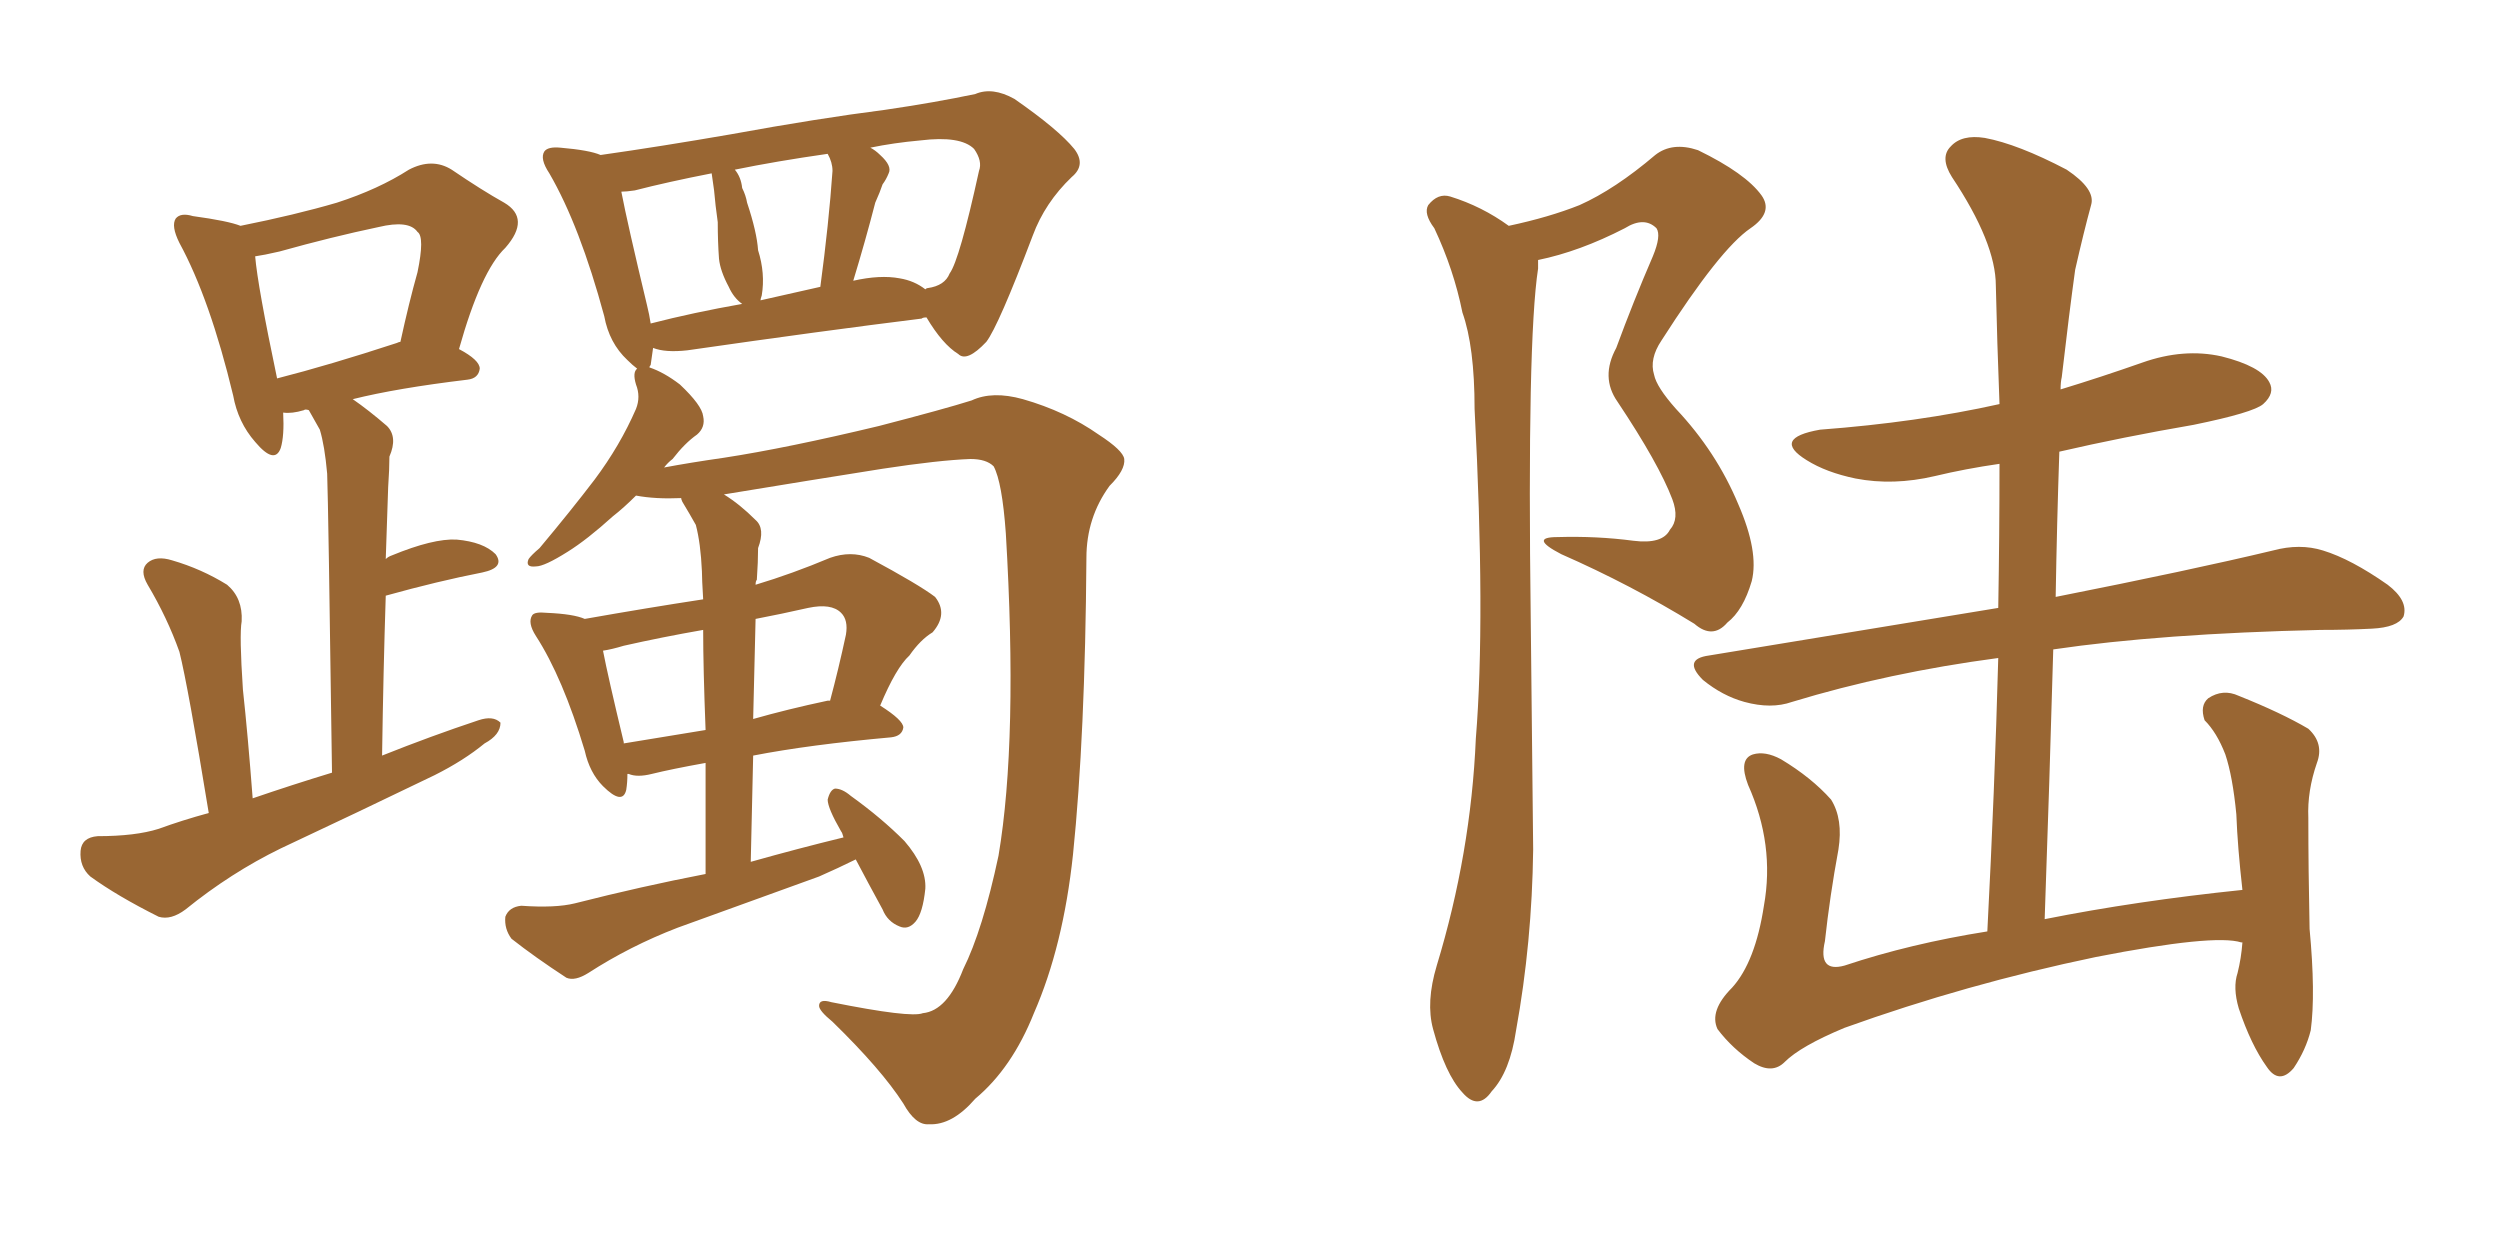 <svg xmlns="http://www.w3.org/2000/svg" xmlns:xlink="http://www.w3.org/1999/xlink" width="300" height="150"><path fill="#996633" padding="10" d="M25.05 97.56L25.05 97.56Q22.56 82.32 21.53 78.22L21.53 78.22Q20.07 74.12 17.72 70.17L17.72 70.17Q16.70 68.41 17.72 67.53L17.72 67.53Q18.75 66.65 20.65 67.24L20.65 67.24Q24.17 68.26 27.25 70.17L27.25 70.17Q29.15 71.78 29.00 74.56L29.00 74.56Q28.71 76.17 29.15 82.76L29.15 82.76Q29.74 88.18 30.32 95.80L30.32 95.80Q35.01 94.19 39.84 92.72L39.84 92.72Q39.40 60.50 39.26 56.84L39.26 56.84Q38.96 53.47 38.38 51.56L38.38 51.56Q37.65 50.24 37.06 49.22L37.06 49.22Q36.62 49.07 36.47 49.22L36.47 49.22Q35.01 49.66 33.98 49.51L33.98 49.51Q34.13 52.29 33.69 53.76L33.69 53.76Q32.96 55.81 30.62 53.03L30.62 53.03Q28.56 50.68 27.98 47.46L27.98 47.46Q25.20 35.89 21.53 29.15L21.53 29.15Q20.51 27.10 21.09 26.22L21.09 26.22Q21.68 25.49 23.14 25.93L23.14 25.93Q27.39 26.51 28.86 27.10L28.86 27.10Q35.45 25.78 40.43 24.32L40.43 24.32Q45.41 22.71 49.07 20.36L49.07 20.36Q51.86 18.90 54.20 20.36L54.20 20.36Q57.86 22.85 60.50 24.32L60.50 24.32Q63.72 26.22 60.64 29.74L60.64 29.74Q57.71 32.52 55.08 41.89L55.08 41.89Q57.57 43.21 57.57 44.24L57.57 44.24Q57.42 45.41 56.10 45.56L56.10 45.56Q47.61 46.58 42.33 47.90L42.33 47.90Q44.24 49.22 46.44 51.12L46.44 51.12Q47.75 52.44 46.73 54.79L46.73 54.79Q46.73 56.25 46.58 58.45L46.58 58.45Q46.44 62.55 46.29 67.09L46.29 67.09Q46.58 66.80 47.02 66.65L47.02 66.65Q52.00 64.60 54.79 64.75L54.79 64.75Q58.01 65.04 59.47 66.50L59.47 66.50Q60.64 68.12 57.86 68.70L57.86 68.70Q52.59 69.73 46.29 71.48L46.29 71.48Q46.00 80.42 45.85 90.67L45.85 90.67Q51.71 88.33 57.42 86.43L57.42 86.43Q59.18 85.84 60.06 86.72L60.06 86.72Q60.06 88.18 58.15 89.21L58.15 89.21Q55.66 91.26 52.15 93.02L52.15 93.02Q43.07 97.41 33.69 101.81L33.69 101.81Q27.69 104.74 22.27 109.13L22.27 109.13Q20.51 110.45 19.04 110.01L19.04 110.01Q14.06 107.52 10.84 105.18L10.84 105.18Q9.52 104.00 9.67 102.10L9.67 102.10Q9.81 100.49 11.72 100.34L11.72 100.34Q16.26 100.34 19.04 99.46L19.04 99.46Q21.83 98.44 25.05 97.56ZM47.61 41.16L47.61 41.16Q47.90 41.02 48.05 41.02L48.05 41.02Q49.07 36.33 50.10 32.67L50.10 32.67Q50.98 28.42 50.10 27.83L50.10 27.83Q49.07 26.37 45.41 27.25L45.41 27.25Q39.84 28.42 33.54 30.18L33.54 30.18Q31.64 30.62 30.62 30.76L30.62 30.76Q30.91 34.28 33.25 45.41L33.25 45.41Q39.55 43.80 47.61 41.16ZM78.37 41.75L78.37 41.75Q78.22 42.92 78.08 43.80L78.08 43.80Q77.93 43.95 77.93 44.09L77.93 44.09Q79.69 44.68 81.59 46.14L81.59 46.14Q84.23 48.63 84.38 49.95L84.38 49.95Q84.67 51.27 83.64 52.15L83.64 52.15Q82.18 53.17 80.71 55.08L80.71 55.08Q80.13 55.52 79.69 56.10L79.69 56.10Q82.76 55.52 86.87 54.93L86.87 54.93Q94.48 53.76 105.47 51.12L105.47 51.12Q113.38 49.07 116.60 48.05L116.60 48.05Q119.09 46.88 122.75 47.90L122.75 47.90Q127.88 49.37 131.84 52.15L131.84 52.15Q134.77 54.05 134.91 55.08L134.91 55.08Q135.06 56.40 133.15 58.30L133.15 58.30Q130.37 62.11 130.37 66.94L130.37 66.94Q130.22 88.33 128.76 102.54L128.76 102.54Q127.59 113.53 124.07 121.58L124.07 121.58Q121.44 128.17 117.04 131.84L117.04 131.84Q114.26 135.06 111.47 134.91L111.47 134.91Q109.86 135.06 108.40 132.42L108.40 132.42Q105.76 128.32 99.90 122.61L99.90 122.61Q98.29 121.29 98.29 120.70L98.29 120.70Q98.29 119.82 99.76 120.26L99.76 120.26Q109.28 122.17 110.74 121.58L110.74 121.58Q113.67 121.29 115.58 116.31L115.58 116.31Q117.92 111.62 119.82 102.69L119.82 102.69Q122.17 88.77 120.70 64.01L120.70 64.01Q120.26 57.86 119.24 55.96L119.24 55.96Q118.36 55.08 116.46 55.08L116.46 55.08Q112.65 55.22 105.91 56.25L105.91 56.25Q97.56 57.57 86.87 59.33L86.87 59.33Q88.77 60.50 90.67 62.40L90.67 62.40Q91.85 63.43 90.97 65.77L90.97 65.77Q90.97 67.38 90.82 69.58L90.82 69.58Q90.67 69.73 90.67 70.17L90.67 70.17Q95.07 68.85 99.61 66.94L99.61 66.94Q102.10 66.06 104.30 66.94L104.30 66.94Q110.30 70.17 112.21 71.63L112.21 71.63Q113.82 73.68 111.91 75.88L111.91 75.88Q110.45 76.76 109.13 78.66L109.13 78.66Q107.52 80.13 105.62 84.67L105.62 84.67Q108.40 86.43 108.40 87.30L108.40 87.30Q108.25 88.33 106.93 88.48L106.93 88.48Q97.12 89.36 90.38 90.67L90.38 90.67Q90.23 96.68 90.09 103.42L90.09 103.42Q95.80 101.81 101.22 100.49L101.22 100.49Q101.07 99.90 100.93 99.76L100.93 99.76Q99.32 96.97 99.32 95.95L99.32 95.95Q99.61 94.78 100.20 94.63L100.20 94.63Q101.07 94.63 102.10 95.51L102.10 95.51Q105.76 98.14 108.54 100.93L108.54 100.93Q111.18 104.00 111.04 106.64L111.04 106.64Q110.74 109.57 109.86 110.60L109.86 110.60Q108.98 111.62 107.96 111.18L107.96 111.18Q106.49 110.60 105.91 109.13L105.91 109.13Q104.15 105.91 102.69 103.13L102.69 103.13Q100.63 104.15 98.29 105.18L98.29 105.18Q89.79 108.25 81.30 111.33L81.30 111.33Q75.59 113.53 70.61 116.75L70.61 116.75Q68.99 117.77 67.97 117.33L67.97 117.33Q64.16 114.84 61.38 112.65L61.38 112.65Q60.50 111.47 60.64 110.01L60.64 110.01Q61.08 108.84 62.55 108.69L62.55 108.69Q66.65 108.98 68.99 108.40L68.99 108.40Q77.05 106.35 84.67 104.88L84.67 104.88Q84.67 97.27 84.67 91.55L84.67 91.55Q80.57 92.29 78.22 92.87L78.22 92.87Q76.46 93.31 75.44 92.87L75.44 92.87Q75.44 92.87 75.29 92.87L75.29 92.87Q75.29 93.90 75.15 94.78L75.15 94.78Q74.71 96.68 72.36 94.34L72.36 94.34Q70.75 92.72 70.17 90.09L70.17 90.09Q67.53 81.30 64.31 76.32L64.31 76.32Q63.28 74.71 63.87 73.83L63.87 73.83Q64.16 73.39 65.63 73.54L65.63 73.54Q68.85 73.68 70.17 74.27L70.17 74.27Q77.64 72.95 84.38 71.92L84.38 71.92Q84.23 69.43 84.23 68.55L84.23 68.55Q84.08 65.19 83.50 62.99L83.50 62.99Q82.76 61.67 81.88 60.21L81.88 60.21Q81.74 59.91 81.74 59.77L81.74 59.77Q78.66 59.91 76.32 59.47L76.32 59.47Q74.85 60.94 73.54 61.96L73.54 61.96Q70.46 64.75 68.12 66.21L68.12 66.21Q65.33 67.97 64.31 67.97L64.31 67.97Q62.99 68.12 63.43 67.09L63.43 67.09Q63.72 66.65 64.75 65.77L64.75 65.77Q68.55 61.23 71.34 57.57L71.34 57.57Q74.41 53.47 76.32 49.07L76.32 49.07Q76.90 47.61 76.32 46.14L76.32 46.14Q75.88 44.68 76.46 44.24L76.46 44.24Q75.88 43.80 75.29 43.21L75.29 43.21Q73.10 41.16 72.51 37.94L72.51 37.94Q69.58 27.10 65.92 20.80L65.92 20.80Q64.75 19.04 65.33 18.16L65.33 18.16Q65.77 17.58 67.24 17.72L67.24 17.72Q70.75 18.02 72.07 18.60L72.07 18.60Q79.25 17.58 87.74 16.11L87.74 16.11Q98.14 14.21 106.20 13.18L106.20 13.18Q112.21 12.30 117.04 11.28L117.04 11.28Q119.09 10.40 121.73 11.87L121.73 11.87Q127.00 15.53 128.91 17.87L128.91 17.87Q130.37 19.78 128.61 21.24L128.61 21.24Q125.39 24.32 123.93 28.27L123.93 28.27L123.93 28.27Q119.82 39.11 118.36 41.02L118.36 41.02Q116.02 43.51 114.99 42.48L114.99 42.48Q113.09 41.31 111.18 38.09L111.18 38.09Q110.74 38.09 110.60 38.23L110.60 38.23Q98.73 39.70 82.47 42.04L82.47 42.04Q79.83 42.33 78.37 41.75ZM107.96 33.40L107.96 33.40Q109.72 33.69 111.04 34.72L111.04 34.72Q111.18 34.57 111.33 34.57L111.33 34.57Q113.38 34.28 113.96 32.81L113.96 32.81Q115.14 31.20 117.48 20.51L117.48 20.51Q117.92 19.34 116.89 17.87L116.89 17.87Q115.28 16.26 110.45 16.85L110.45 16.85Q107.23 17.14 104.44 17.72L104.44 17.72Q105.03 18.02 105.62 18.60L105.62 18.60Q107.08 19.92 106.64 20.80L106.64 20.80Q106.35 21.53 105.91 22.12L105.91 22.12Q105.62 23.00 105.03 24.32L105.03 24.32Q103.86 28.86 102.39 33.69L102.39 33.69Q105.62 32.96 107.96 33.40ZM91.26 36.04L91.26 36.04Q94.48 35.30 98.44 34.42L98.44 34.42Q99.46 26.81 99.90 20.51L99.90 20.51Q99.90 19.48 99.32 18.46L99.32 18.46Q93.16 19.34 88.18 20.36L88.18 20.36Q88.92 21.24 89.06 22.56L89.06 22.56Q89.50 23.44 89.65 24.32L89.65 24.32Q90.82 27.83 90.97 30.03L90.97 30.03Q91.85 32.81 91.41 35.45L91.41 35.45Q91.26 35.89 91.26 36.04ZM78.08 38.82L78.08 38.82Q83.20 37.50 89.06 36.47L89.06 36.47Q88.04 35.74 87.45 34.42L87.45 34.42Q86.43 32.52 86.28 31.05L86.28 31.05Q86.13 29.00 86.13 26.66L86.13 26.66Q85.84 24.61 85.69 22.85L85.69 22.85Q85.55 21.83 85.40 20.80L85.40 20.80Q80.13 21.83 76.17 22.85L76.17 22.85Q75.15 23.00 74.56 23.00L74.56 23.00Q75.29 26.81 77.64 36.62L77.64 36.62Q77.93 37.79 78.08 38.82ZM84.67 87.60L84.67 87.60Q84.38 80.13 84.38 75.59L84.38 75.59Q79.39 76.46 74.85 77.49L74.85 77.49Q73.39 77.93 72.36 78.08L72.36 78.08Q72.95 81.15 74.85 89.06L74.85 89.06Q74.85 89.06 74.85 89.21L74.85 89.21Q79.39 88.48 84.67 87.60ZM90.67 74.27L90.67 74.27L90.67 74.27Q90.53 79.98 90.38 86.28L90.38 86.28Q94.48 85.11 99.32 84.08L99.32 84.08Q99.46 84.08 99.61 84.08L99.61 84.08Q100.63 80.27 101.51 76.17L101.51 76.17Q101.81 74.41 100.93 73.54L100.93 73.54Q99.76 72.36 96.97 72.95L96.97 72.95Q93.75 73.68 90.67 74.27ZM181.05 27.10L181.05 27.10Q185.89 26.07 189.55 24.61L189.55 24.61Q193.80 22.71 198.63 18.60L198.63 18.60Q200.68 16.99 203.76 18.02L203.76 18.02Q209.47 20.80 211.38 23.44L211.38 23.44Q212.84 25.49 210.06 27.39L210.06 27.39Q206.40 29.88 199.37 40.87L199.37 40.87Q197.90 43.07 198.49 44.97L198.49 44.97Q198.78 46.44 201.12 49.07L201.12 49.07Q205.96 54.20 208.59 60.50L208.59 60.50Q211.08 66.21 210.21 69.73L210.21 69.73Q209.18 73.24 207.28 74.71L207.28 74.71Q205.52 76.76 203.32 74.85L203.32 74.85Q195.70 70.17 187.35 66.50L187.35 66.50Q183.40 64.45 186.91 64.45L186.91 64.45Q191.60 64.31 196.00 64.89L196.00 64.89Q199.51 65.33 200.39 63.57L200.39 63.57Q201.56 62.26 200.68 59.91L200.68 59.91Q199.07 55.66 194.09 48.19L194.09 48.19Q192.04 45.26 193.95 41.75L193.95 41.75Q196.00 36.18 198.34 30.76L198.34 30.76Q199.37 28.27 198.78 27.39L198.78 27.39Q197.31 25.93 194.97 27.39L194.97 27.39Q189.55 30.18 184.57 31.20L184.57 31.20Q184.57 31.64 184.57 32.23L184.57 32.23Q183.25 40.87 183.69 74.41L183.69 74.41Q183.84 88.18 183.98 101.95L183.98 101.95Q183.84 113.09 181.93 123.63L181.93 123.63Q181.20 128.61 179.00 130.96L179.00 130.96Q177.39 133.30 175.49 131.10L175.49 131.10Q173.44 128.91 171.97 123.49L171.97 123.49Q171.09 120.26 172.41 115.87L172.41 115.87Q176.51 102.39 177.10 88.62L177.10 88.62Q178.27 74.27 176.95 49.07L176.95 49.07Q176.95 41.60 175.49 37.50L175.49 37.50Q174.46 32.37 172.12 27.39L172.12 27.39Q170.80 25.63 171.39 24.61L171.39 24.61Q172.56 23.14 174.02 23.58L174.02 23.58Q177.83 24.76 181.05 27.10ZM269.09 113.09L269.09 113.09L269.09 113.09Q268.95 113.09 268.95 113.09L268.95 113.09Q265.72 112.06 251.51 114.84L251.51 114.84Q235.99 118.07 221.34 123.34L221.34 123.34Q216.06 125.54 214.16 127.44L214.16 127.44Q212.70 128.91 210.50 127.59L210.50 127.59Q207.86 125.83 206.10 123.49L206.10 123.49Q205.08 121.29 207.86 118.51L207.86 118.51Q210.64 115.43 211.67 108.69L211.67 108.69Q212.99 101.37 209.77 94.19L209.77 94.19Q208.59 91.11 210.35 90.53L210.35 90.53Q211.82 90.09 213.72 91.11L213.72 91.11Q217.38 93.31 219.73 95.95L219.73 95.95Q221.19 98.29 220.61 101.95L220.61 101.95Q219.58 107.52 218.99 112.94L218.99 112.94Q218.12 116.75 221.34 115.87L221.34 115.87Q229.25 113.23 238.48 111.77L238.48 111.77Q239.36 94.78 239.79 78.96L239.79 78.96Q226.61 80.71 215.04 84.23L215.04 84.23Q212.55 85.11 209.33 84.23L209.33 84.23Q206.69 83.50 204.35 81.59L204.35 81.59Q201.86 79.10 205.08 78.66L205.08 78.66Q223.83 75.59 239.79 72.95L239.79 72.95Q239.94 64.16 239.94 55.66L239.94 55.66Q235.84 56.25 232.18 57.13L232.18 57.13Q227.20 58.30 222.66 57.42L222.66 57.42Q219.14 56.69 216.80 55.22L216.80 55.22Q212.55 52.59 218.41 51.56L218.41 51.56Q230.13 50.68 239.94 48.49L239.94 48.49Q239.65 41.02 239.50 34.28L239.50 34.28Q239.50 29.15 234.23 21.24L234.23 21.24Q232.76 18.90 234.08 17.58L234.08 17.58Q235.40 16.11 238.18 16.55L238.18 16.55Q242.14 17.29 248.00 20.36L248.00 20.36Q251.51 22.71 250.93 24.61L250.93 24.61Q250.05 27.83 249.02 32.37L249.02 32.37Q248.29 37.65 247.41 45.26L247.41 45.26Q247.27 45.85 247.27 46.73L247.27 46.73Q252.10 45.26 257.08 43.51L257.08 43.51Q262.06 41.75 266.60 42.77L266.60 42.77Q271.29 43.95 272.31 45.85L272.31 45.85Q273.05 47.17 271.58 48.49L271.58 48.49Q270.41 49.51 263.23 50.98L263.23 50.98Q254.74 52.44 247.12 54.20L247.12 54.20Q246.83 62.70 246.68 71.63L246.68 71.63Q262.94 68.41 272.75 66.06L272.75 66.06Q275.98 65.19 278.76 66.06L278.76 66.06Q282.13 67.09 286.52 70.17L286.52 70.17Q289.01 72.07 288.43 73.97L288.43 73.97Q287.70 75.29 284.62 75.44L284.62 75.44Q281.69 75.59 278.47 75.59L278.47 75.59Q259.28 76.03 246.39 77.93L246.39 77.93Q245.95 93.60 245.36 110.30L245.36 110.30Q256.35 108.11 269.09 106.79L269.09 106.79Q268.51 101.66 268.36 97.71L268.36 97.71Q267.92 93.16 267.04 90.53L267.04 90.53Q266.02 87.89 264.55 86.43L264.55 86.43Q263.96 84.67 264.99 83.79L264.99 83.79Q266.75 82.62 268.65 83.50L268.65 83.50Q273.78 85.55 277.00 87.45L277.00 87.45Q278.91 89.21 278.03 91.55L278.03 91.55Q276.86 94.92 277.00 98.14L277.00 98.14Q277.00 104.30 277.15 111.47L277.15 111.47Q277.88 119.24 277.29 123.63L277.29 123.63Q276.71 125.98 275.24 128.17L275.24 128.17Q273.49 130.22 272.02 128.03L272.02 128.03Q270.12 125.39 268.65 121.00L268.65 121.00Q267.92 118.51 268.51 116.75L268.51 116.75Q268.95 114.99 269.09 113.09Z"/></svg>